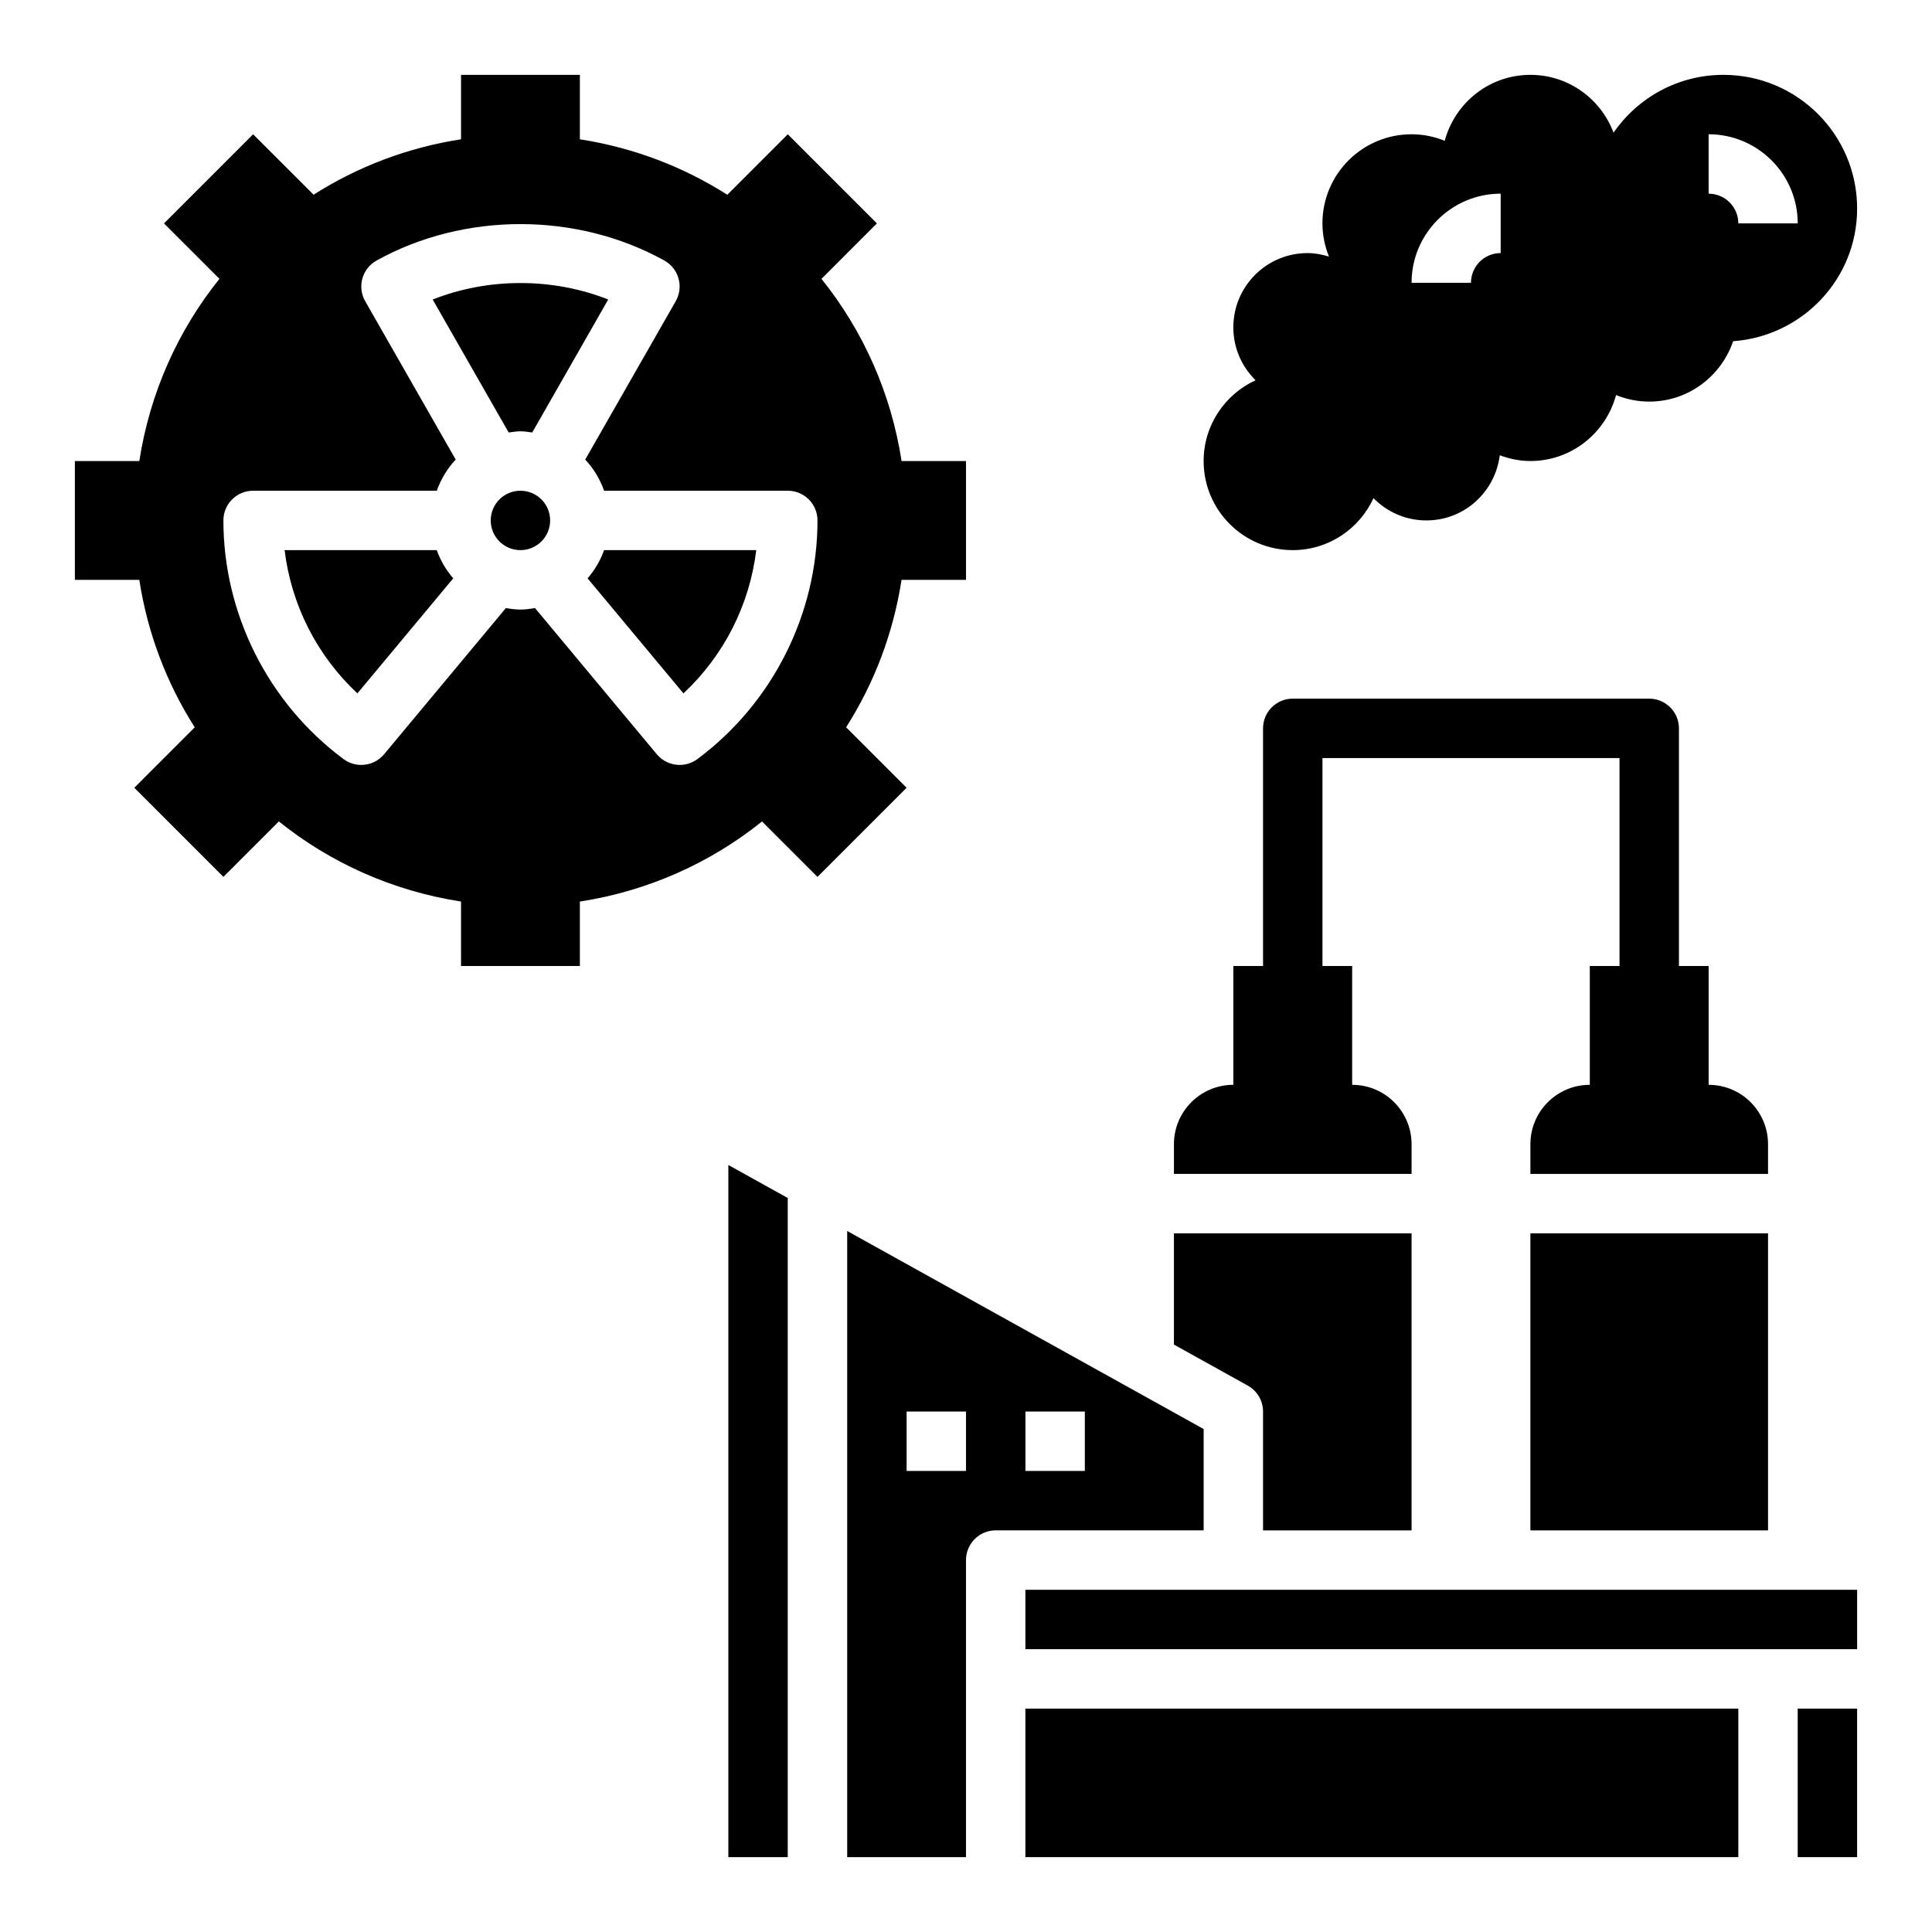 <?xml version="1.0" encoding="UTF-8"?>
<!-- Uploaded to: SVG Repo, www.svgrepo.com, Generator: SVG Repo Mixer Tools -->
<svg fill="#000000" width="800px" height="800px" version="1.1" viewBox="144 144 512 512" xmlns="http://www.w3.org/2000/svg">
 <g>
  <path d="m620.41 596.8h15.742v39.359h-15.742z"/>
  <path d="m337.02 636.16h15.742v-174.68l-15.742-8.746z"/>
  <path d="m478.72 518.08v31.488h39.359v-78.719h-62.977v29.48l19.57 10.871c2.496 1.387 4.047 4.023 4.047 6.879z"/>
  <path d="m415.74 565.31h220.42v15.742h-220.42z"/>
  <path d="m415.74 596.8h188.93v39.359h-188.93z"/>
  <path d="m549.57 470.85h62.977v78.719h-62.977z"/>
  <path d="m518.08 447.23c0-8.699-7.047-15.742-15.742-15.742v-31.488h-7.871v-55.105h78.719v55.105h-7.871v31.488c-8.699 0-15.742 7.047-15.742 15.742v7.871h62.977v-7.871c0-8.699-7.047-15.742-15.742-15.742v-31.488h-7.871v-62.977c0-4.352-3.527-7.871-7.871-7.871l-94.473-0.004c-4.344 0-7.871 3.519-7.871 7.871v62.977h-7.871v31.488c-8.699 0-15.742 7.047-15.742 15.742v7.871h62.977z"/>
  <path d="m462.98 522.71-94.465-52.484v165.93h31.488v-78.723c0-4.352 3.527-7.871 7.871-7.871h55.105zm-62.977 11.109h-15.742v-15.742h15.742zm31.488 0h-15.742v-15.742h15.742z"/>
  <path d="m486.59 289.79c9.516 0 17.664-5.66 21.402-13.77 3.57 3.641 8.527 5.898 14.023 5.898 10.043 0 18.23-7.551 19.438-17.262 2.539 0.926 5.25 1.52 8.113 1.52 10.902 0 19.988-7.43 22.703-17.477 2.723 1.094 5.676 1.73 8.785 1.73 10.359 0 19.066-6.715 22.246-16.004 18.344-1.336 32.859-16.484 32.859-35.164 0-19.562-15.863-35.426-35.426-35.426-12.09 0-22.734 6.078-29.125 15.32-3.371-8.934-11.926-15.32-22.043-15.32-10.902 0-19.988 7.43-22.703 17.477-2.723-1.094-5.676-1.73-8.785-1.73-13.043 0-23.617 10.57-23.617 23.617 0 3.117 0.637 6.078 1.73 8.801-1.801-0.543-3.68-0.93-5.664-0.93-10.871 0-19.68 8.809-19.68 19.68 0 5.496 2.258 10.453 5.894 14.02-8.109 3.738-13.766 11.887-13.766 21.406 0 13.043 10.57 23.613 23.613 23.613zm110.21-110.21c13.02 0 23.617 10.598 23.617 23.617h-15.742c0-4.344-3.535-7.871-7.871-7.871zm-55.105 15.742v15.742c-4.336 0-7.871 3.527-7.871 7.871h-15.742c-0.004-13.016 10.594-23.613 23.613-23.613z"/>
  <path d="m289.79 281.92c0 4.348-3.523 7.871-7.871 7.871-4.348 0-7.871-3.523-7.871-7.871 0-4.348 3.523-7.871 7.871-7.871 4.348 0 7.871 3.523 7.871 7.871"/>
  <path d="m281.92 258.3c1.07 0 2.094 0.18 3.125 0.316l20.137-35.242c-14.703-5.824-31.812-5.824-46.516 0l20.137 35.242c1.023-0.133 2.047-0.316 3.117-0.316z"/>
  <path d="m219.42 289.79c1.793 14.586 8.551 27.891 19.293 37.965l25.402-30.488c-1.891-2.188-3.379-4.699-4.367-7.477z"/>
  <path d="m368.23 336.74c7.414-11.645 12.492-24.875 14.688-39.078l17.086 0.004v-31.488h-17.074c-2.801-18.09-10.266-34.629-21.23-48.277l14.688-14.699-23.617-23.617-16.027 16.027c-11.641-7.414-24.867-12.492-39.074-14.695v-17.078h-31.488v17.074c-14.211 2.195-27.434 7.273-39.078 14.688l-16.027-16.016-23.617 23.617 14.695 14.695c-10.973 13.652-18.434 30.191-21.234 48.281h-17.078v31.488h17.074c2.195 14.211 7.273 27.434 14.688 39.078l-16.016 16.023 23.617 23.617 14.695-14.695c13.648 10.973 30.188 18.43 48.277 21.23l0.004 17.082h31.488v-17.074c18.09-2.801 34.629-10.266 48.277-21.23l14.695 14.688 23.617-23.617zm-39.422 8.422c-1.41 1.047-3.055 1.551-4.691 1.551-2.258 0-4.504-0.969-6.055-2.824l-32.281-38.746c-1.262 0.211-2.535 0.395-3.859 0.395s-2.598-0.18-3.856-0.395l-32.281 38.746c-1.551 1.859-3.785 2.824-6.055 2.824-1.637 0-3.281-0.504-4.691-1.551-19.934-14.805-31.836-38.445-31.836-63.242 0-4.352 3.527-7.871 7.871-7.871h48.68c1.102-3.102 2.793-5.902 5.008-8.258l-23.98-41.965c-1.047-1.828-1.316-4-0.746-6.023 0.566-2.031 1.922-3.746 3.762-4.762 23.184-12.871 53.066-12.871 76.258 0 1.844 1.023 3.195 2.738 3.762 4.762 0.566 2.023 0.301 4.188-0.746 6.023l-23.984 41.965c2.211 2.356 3.906 5.156 5.008 8.258h48.676c4.344 0 7.871 3.519 7.871 7.871 0 24.797-11.902 48.438-31.832 63.242z"/>
  <path d="m299.72 297.27 25.402 30.488c10.746-10.078 17.508-23.387 19.293-37.965h-40.328c-0.992 2.777-2.481 5.289-4.367 7.477z"/>
 </g>
</svg>